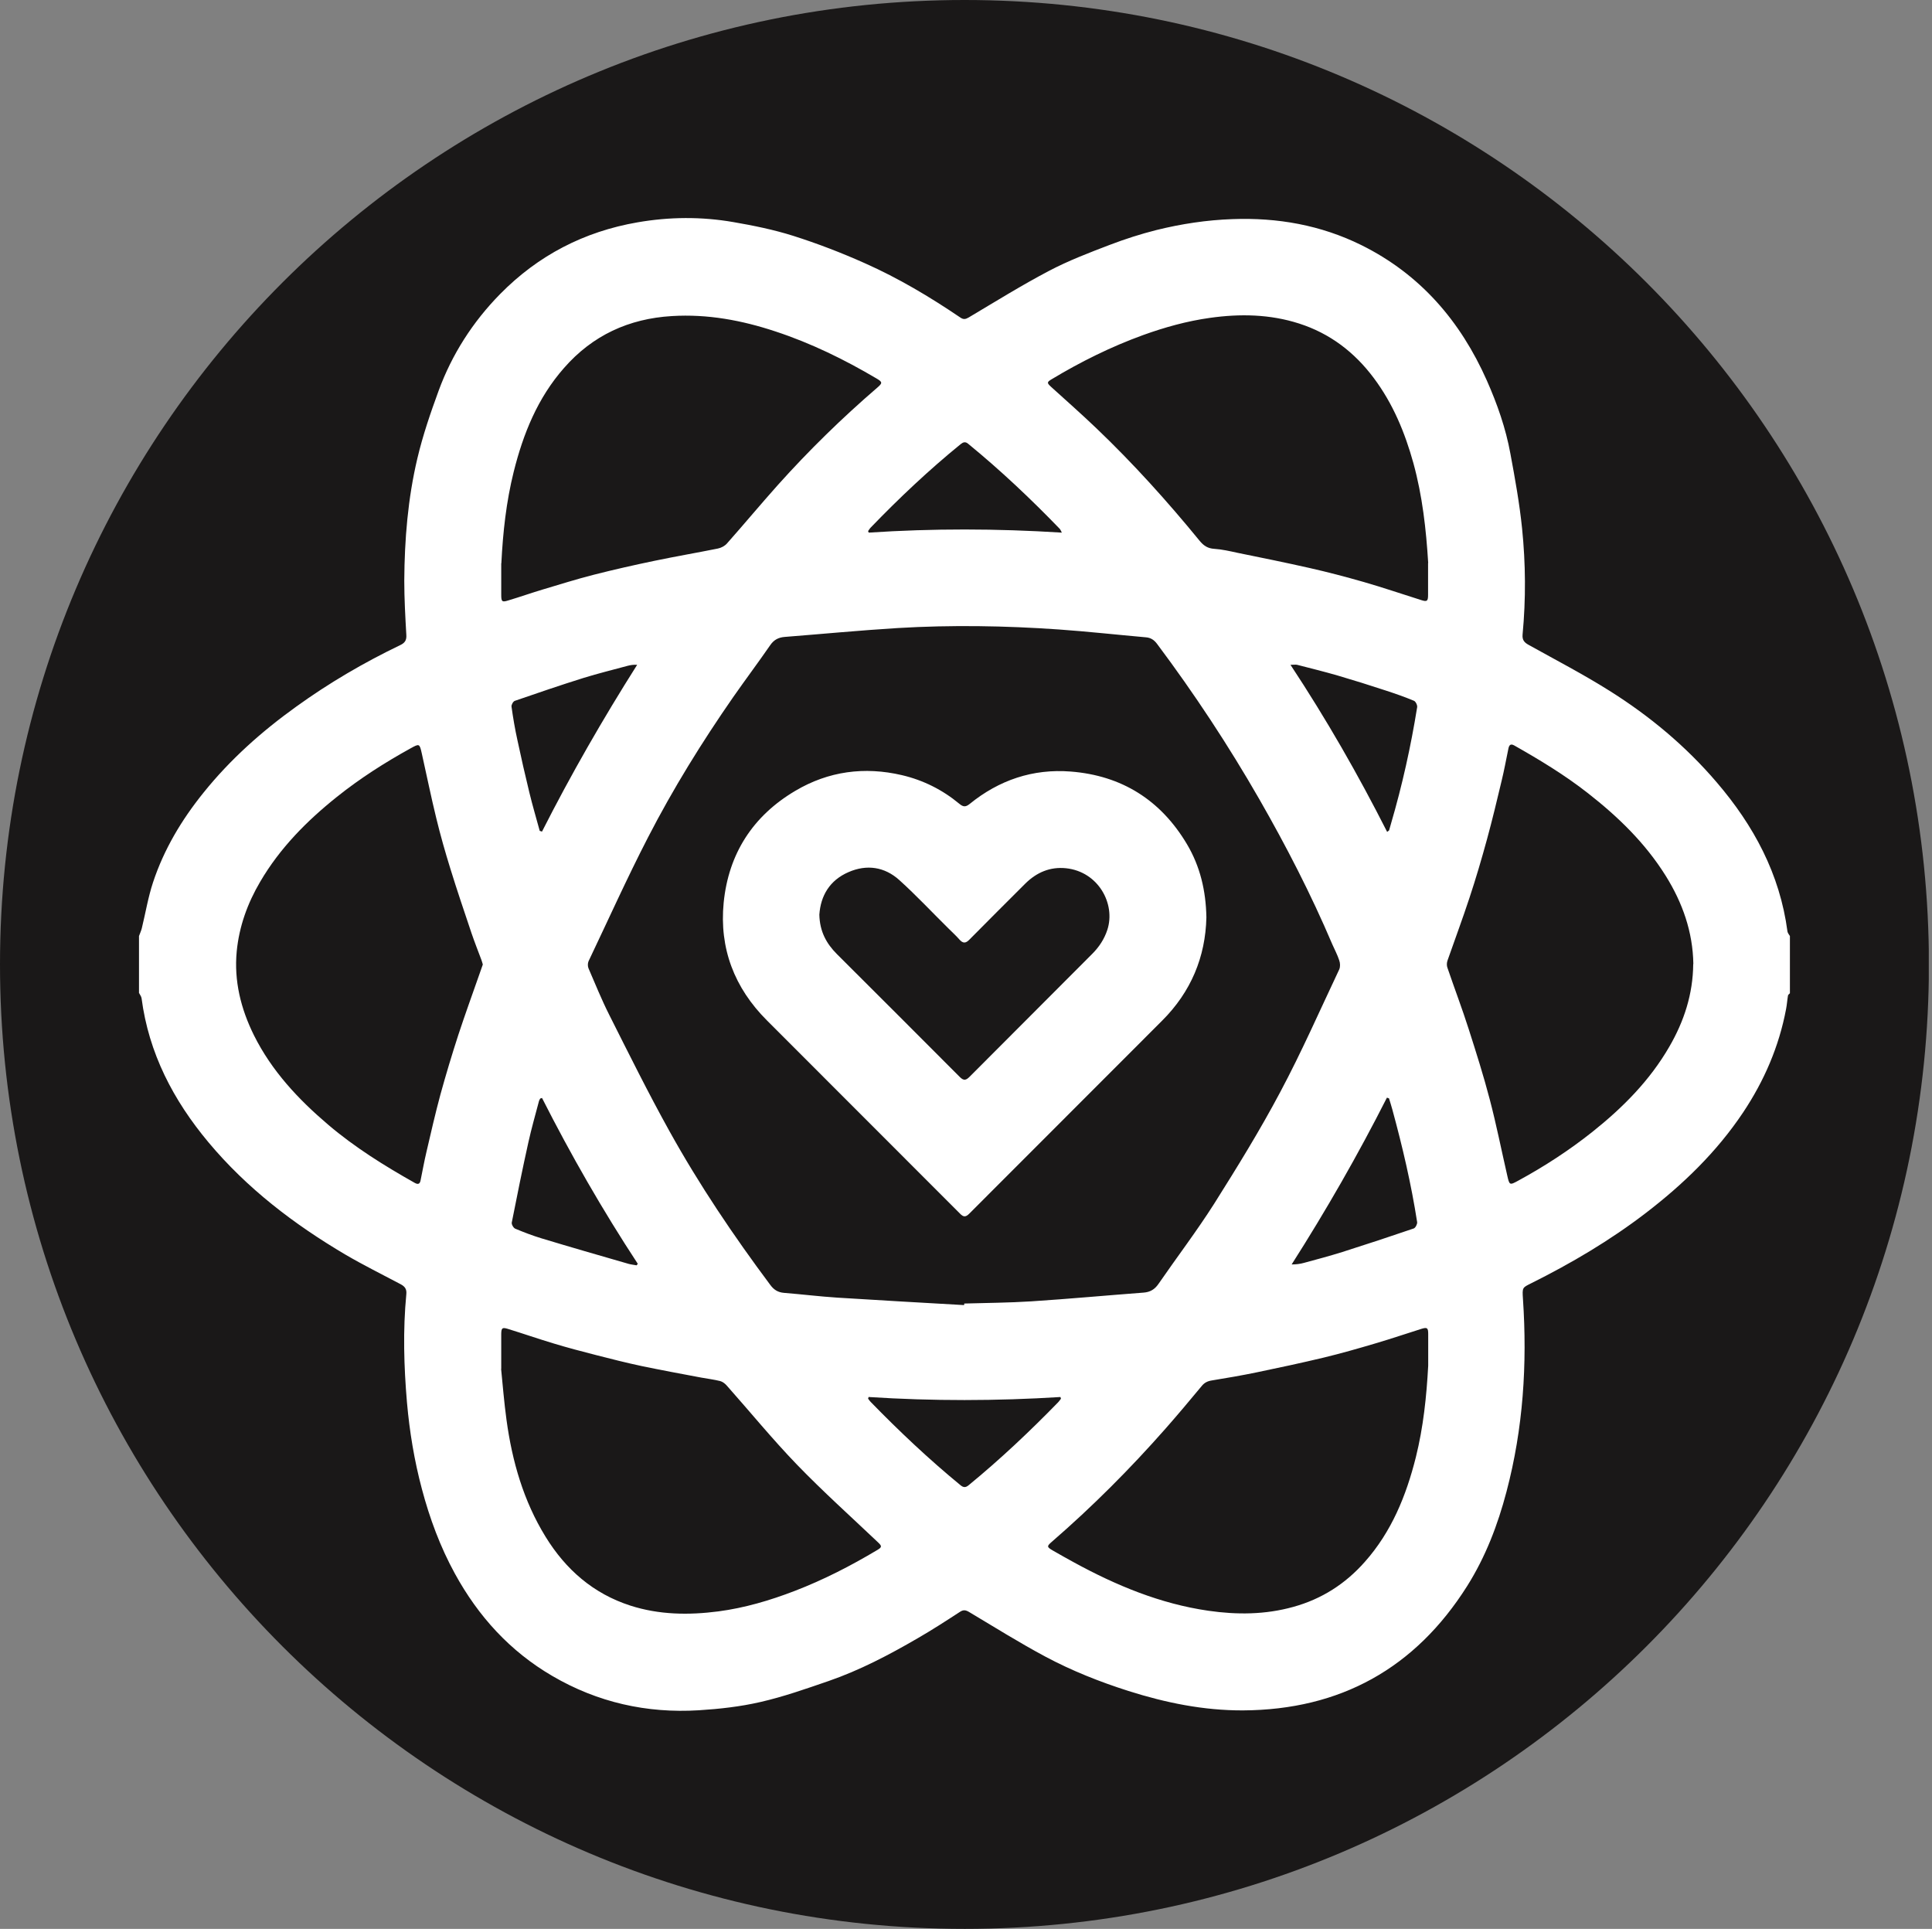 <?xml version="1.0" encoding="UTF-8"?><svg id="Layer_2" xmlns="http://www.w3.org/2000/svg" xmlns:xlink="http://www.w3.org/1999/xlink" viewBox="0 0 150.25 150"><rect x="0" y="0" width="150.25" height="150" fill="#808080" stroke="none"/><defs><style>.cls-1{fill:#fff;}.cls-2{isolation:isolate;}.cls-3{clip-path:url(#clippath-1);}.cls-4{clip-path:url(#clippath);}.cls-5{fill:none;}.cls-6{fill:#1a1818;}</style><clipPath id="clippath"><rect class="cls-5" x="0" width="150" height="150"/></clipPath><clipPath id="clippath-1"><rect class="cls-5" width="150.25" height="150"/></clipPath></defs><g id="_Layer_"><g class="cls-4"><g class="cls-2"><g class="cls-3"><path class="cls-6" d="m75.01,150h0C33.58,150,0,116.42,0,75S33.58,0,75.01,0s75,33.58,75,75-33.58,75-75,75"/><path class="cls-1" d="m67.56,108.62s-.03.09-.05.14c.06.09.12.18.2.26,2.22,2.28,4.53,4.46,6.99,6.48.23.19.4.19.63,0,2.45-2.01,4.75-4.18,6.96-6.45.08-.08.15-.19.22-.28-.01-.04-.03-.09-.04-.13-4.97.31-9.94.32-14.9,0m15.01-67.22c-.1-.19-.12-.25-.16-.29-2.26-2.34-4.62-4.57-7.14-6.63-.21-.17-.37-.12-.57.04-2.47,2.01-4.78,4.19-6.99,6.48-.08.08-.14.19-.21.28.02.04.03.08.05.12,4.97-.33,9.94-.32,15.01,0m-40.41,43.96s-.1.03-.15.05c-.03.06-.07.12-.09.18-.28,1.07-.59,2.14-.83,3.23-.46,2.07-.88,4.15-1.29,6.23-.03.14.13.42.27.48.67.28,1.35.54,2.04.75,2.25.68,4.5,1.33,6.76,1.98.21.06.43.08.64.12.03-.04.06-.08.09-.12-2.73-4.16-5.2-8.46-7.45-12.9m-.18-20.77c.06.02.12.04.18.06,2.25-4.44,4.73-8.75,7.4-12.97-.29-.02-.52.02-.75.08-1.14.31-2.29.59-3.42.94-1.79.56-3.57,1.17-5.34,1.78-.13.04-.28.31-.26.45.12.87.27,1.75.46,2.61.29,1.36.6,2.73.93,4.08.24.99.53,1.97.8,2.96m66.04,20.81l-.15-.05c-2.25,4.44-4.72,8.75-7.41,12.97.35,0,.66-.04.95-.12,1-.27,2.01-.54,3-.85,1.86-.59,3.71-1.2,5.55-1.83.13-.05.28-.34.26-.49-.46-2.96-1.14-5.87-1.93-8.76-.08-.29-.17-.58-.26-.87m-.14-20.72c.13-.1.15-.11.15-.12.05-.18.1-.35.15-.53.87-2.97,1.54-5.99,2.03-9.04.03-.15-.11-.44-.24-.5-.72-.3-1.46-.56-2.2-.8-1.24-.41-2.49-.8-3.75-1.17-1.04-.3-2.09-.56-3.14-.83-.13-.03-.27,0-.52,0,2.8,4.24,5.26,8.54,7.52,13m-68.91,41.75c.12,1.19.23,2.58.42,3.97.44,3.22,1.32,6.3,3.04,9.09,1.57,2.55,3.71,4.42,6.59,5.35,2.24.72,4.54.75,6.85.45,2.04-.27,4.01-.85,5.93-1.59,2.24-.86,4.36-1.95,6.42-3.18.39-.23.37-.31.04-.62-2.11-2-4.28-3.95-6.29-6.03-1.9-1.97-3.63-4.09-5.45-6.14-.13-.15-.32-.3-.51-.35-.48-.12-.98-.18-1.47-.27-1.55-.29-3.11-.58-4.65-.9-1.18-.25-2.36-.55-3.53-.85-1.1-.28-2.2-.57-3.29-.9-1.2-.36-2.38-.77-3.58-1.14-.43-.13-.5-.07-.51.39,0,.84,0,1.68,0,2.73m0-62.65c0,.81,0,1.63,0,2.44,0,.54.06.6.56.44.9-.27,1.78-.58,2.68-.85,1.31-.39,2.61-.8,3.94-1.14,1.57-.4,3.16-.76,4.75-1.09,1.63-.34,3.27-.62,4.91-.95.26-.05.54-.2.71-.39,1.33-1.5,2.62-3.05,3.96-4.55,2.41-2.69,4.99-5.21,7.73-7.57.42-.36.42-.44-.06-.72-2.49-1.47-5.08-2.74-7.84-3.65-2.62-.87-5.29-1.37-8.07-1.2-3.35.2-6.17,1.5-8.39,4.04-2.05,2.33-3.17,5.11-3.91,8.07-.58,2.33-.84,4.71-.96,7.11m72.08,62.42c0-.83,0-1.65,0-2.48,0-.48-.08-.54-.53-.4-1.18.37-2.35.77-3.54,1.12-1.35.4-2.71.79-4.08,1.12-1.72.41-3.44.78-5.18,1.14-1.16.24-2.32.44-3.49.63-.33.05-.58.17-.79.43-.93,1.12-1.86,2.23-2.82,3.32-2.75,3.12-5.67,6.05-8.82,8.78-.43.37-.42.42.08.71.54.31,1.09.62,1.64.92,3.28,1.79,6.7,3.21,10.43,3.75,2.22.32,4.42.31,6.61-.3,2.21-.61,4.05-1.79,5.56-3.5,2.08-2.34,3.22-5.15,3.97-8.14.58-2.33.83-4.71.96-7.11m0-62.42c-.16-2.62-.45-5.22-1.15-7.77-.66-2.38-1.59-4.63-3.08-6.62-1.5-2.01-3.41-3.47-5.81-4.24-2.27-.73-4.6-.77-6.94-.44-1.78.25-3.51.73-5.2,1.34-2.48.9-4.84,2.07-7.1,3.43-.39.23-.38.29-.03.61,1.17,1.06,2.36,2.11,3.5,3.2,2.87,2.74,5.52,5.68,8.03,8.75.31.38.63.6,1.14.63.61.04,1.21.18,1.81.31,1.87.38,3.74.76,5.6,1.18,1.42.32,2.82.69,4.22,1.09,1.5.43,2.98.94,4.48,1.41.44.14.52.08.52-.41,0-.83,0-1.65,0-2.48m-73.51,31.23c-.04-.14-.07-.25-.11-.36-.26-.69-.53-1.38-.77-2.08-.56-1.67-1.13-3.34-1.65-5.03-.4-1.29-.77-2.59-1.09-3.91-.41-1.67-.75-3.36-1.13-5.05-.17-.76-.19-.76-.86-.39-2.01,1.11-3.94,2.34-5.74,3.78-2.34,1.87-4.43,3.98-5.96,6.59-.99,1.68-1.64,3.48-1.83,5.42-.22,2.3.32,4.47,1.34,6.53,1.38,2.77,3.45,4.98,5.78,6.96,2.07,1.76,4.37,3.19,6.73,4.52.27.15.4.07.45-.21.15-.73.28-1.46.45-2.18.35-1.5.69-3,1.09-4.48.43-1.56.9-3.12,1.4-4.66.52-1.58,1.09-3.15,1.64-4.72.09-.25.18-.51.26-.74m94.14-.04c-.04-2.49-.84-4.76-2.16-6.87-1.59-2.54-3.7-4.58-6.04-6.41-1.8-1.41-3.75-2.59-5.73-3.71-.32-.18-.41.02-.46.28-.17.82-.32,1.65-.52,2.47-.36,1.51-.72,3.02-1.13,4.52-.42,1.54-.87,3.07-1.37,4.58-.54,1.64-1.14,3.25-1.71,4.88-.06.17-.07.4,0,.57.54,1.59,1.14,3.16,1.65,4.76.58,1.81,1.16,3.64,1.64,5.48.51,1.94.9,3.91,1.35,5.87.18.8.18.81.89.42,2.02-1.1,3.94-2.35,5.74-3.78,2.36-1.88,4.46-3.99,5.98-6.62,1.15-1.98,1.84-4.1,1.86-6.42m-56.69,26.47s0-.06,0-.08c1.74-.05,3.48-.06,5.21-.17,2.92-.19,5.83-.46,8.74-.68.51-.04.86-.25,1.15-.67,1.44-2.09,2.98-4.11,4.34-6.25,1.79-2.84,3.56-5.71,5.13-8.67,1.66-3.11,3.08-6.35,4.59-9.54.09-.2.08-.49,0-.71-.14-.43-.36-.84-.54-1.25-1.65-3.88-3.58-7.63-5.68-11.29-2.4-4.18-5.05-8.2-7.94-12.06-.23-.31-.49-.49-.88-.52-2.26-.2-4.51-.45-6.77-.61-4.17-.29-8.35-.36-12.53-.11-2.93.18-5.85.46-8.78.69-.49.04-.84.22-1.13.64-.94,1.36-1.93,2.68-2.88,4.04-2.43,3.5-4.68,7.13-6.63,10.92-1.63,3.16-3.09,6.41-4.62,9.62-.07.16-.07.4,0,.56.52,1.2,1.01,2.42,1.6,3.59,1.53,3.04,3.04,6.09,4.69,9.06,2.32,4.18,4.99,8.14,7.85,11.97.28.38.6.57,1.06.61,1.38.11,2.75.28,4.13.37,3.29.21,6.57.39,9.86.58M10.81,77.24v-4.45c.07-.2.17-.4.22-.61.29-1.19.49-2.41.87-3.56.85-2.57,2.22-4.86,3.92-6.97,2.08-2.59,4.53-4.77,7.22-6.7,2.55-1.84,5.25-3.42,8.08-4.78.34-.16.51-.36.48-.79-.08-1.41-.16-2.82-.16-4.23.02-3.2.28-6.39,1.02-9.51.42-1.78,1.02-3.53,1.65-5.25,1.04-2.84,2.66-5.36,4.78-7.52,2.96-3.01,6.53-4.86,10.69-5.58,2.48-.43,4.97-.45,7.45-.02,1.57.27,3.14.59,4.66,1.07,1.89.6,3.76,1.32,5.57,2.13,2.61,1.16,5.06,2.62,7.42,4.22.24.17.41.14.65,0,2.07-1.23,4.11-2.5,6.24-3.62,1.52-.8,3.14-1.42,4.74-2.03,1.18-.45,2.39-.84,3.62-1.15,1.94-.48,3.91-.78,5.91-.85,3.51-.13,6.87.46,10.03,2.02,4.58,2.27,7.71,5.91,9.76,10.53.81,1.83,1.47,3.71,1.83,5.68.36,1.93.71,3.87.91,5.82.28,2.74.3,5.5.04,8.25-.04.44.14.63.49.82,2.1,1.17,4.24,2.28,6.27,3.56,3.12,1.96,5.93,4.3,8.33,7.11,2.89,3.37,4.92,7.14,5.51,11.61.02.12.12.24.19.35v4.45c-.05.06-.14.11-.15.18-.06.35-.08.71-.15,1.06-.55,2.91-1.7,5.57-3.34,8.03-2.05,3.07-4.67,5.6-7.58,7.83-2.78,2.13-5.78,3.9-8.91,5.46-.68.34-.69.32-.63,1.22.34,5.06.02,10.06-1.28,14.98-.68,2.59-1.63,5.07-3.06,7.34-4.04,6.4-9.87,9.63-17.44,9.67-3.05.01-6-.59-8.9-1.51-2.23-.71-4.4-1.57-6.46-2.67-2.02-1.08-3.97-2.3-5.93-3.47-.27-.16-.45-.19-.72-.01-1.09.71-2.17,1.41-3.3,2.06-2.22,1.29-4.49,2.48-6.92,3.32-1.75.6-3.5,1.22-5.3,1.63-1.56.36-3.18.54-4.78.64-4.05.25-7.88-.61-11.4-2.67-3.29-1.92-5.75-4.63-7.57-7.95-1.14-2.08-1.96-4.29-2.57-6.59-.59-2.21-.96-4.46-1.16-6.73-.24-2.8-.32-5.61-.05-8.42.04-.4-.12-.6-.44-.77-1.43-.76-2.89-1.48-4.29-2.3-4-2.36-7.66-5.15-10.66-8.74-2.73-3.27-4.64-6.92-5.2-11.2-.02-.14-.12-.26-.19-.4"/><path class="cls-1" d="m84.93,74.19c.54-.54.95-1.15,1.19-1.89.65-2.01-.7-4.51-3.21-4.78-1.24-.13-2.29.32-3.17,1.19-1.45,1.45-2.91,2.9-4.35,4.36-.29.3-.5.3-.77,0-.26-.3-.56-.57-.84-.85-1.28-1.26-2.51-2.58-3.84-3.78-1.14-1.03-2.53-1.24-3.95-.62-1.48.64-2.17,1.85-2.27,3.31.03,1.31.55,2.25,1.37,3.07,3.19,3.18,6.38,6.37,9.56,9.56.31.31.49.24.76-.03m18.41-12.39c-.07,3.08-1.2,5.8-3.45,8.04-5,5-10,10-15,15.01-.26.26-.44.27-.7,0-5.01-5.02-10.02-10.03-15.03-15.04-2.53-2.53-3.71-5.6-3.36-9.16.38-3.8,2.27-6.74,5.57-8.69,2.58-1.53,5.38-1.9,8.29-1.22,1.66.39,3.16,1.14,4.47,2.23.3.25.49.26.8.01,2.29-1.86,4.92-2.75,7.86-2.52,3.97.31,7,2.22,9.04,5.65,1.02,1.72,1.47,3.6,1.51,5.68"/></g></g></g></g></svg>
